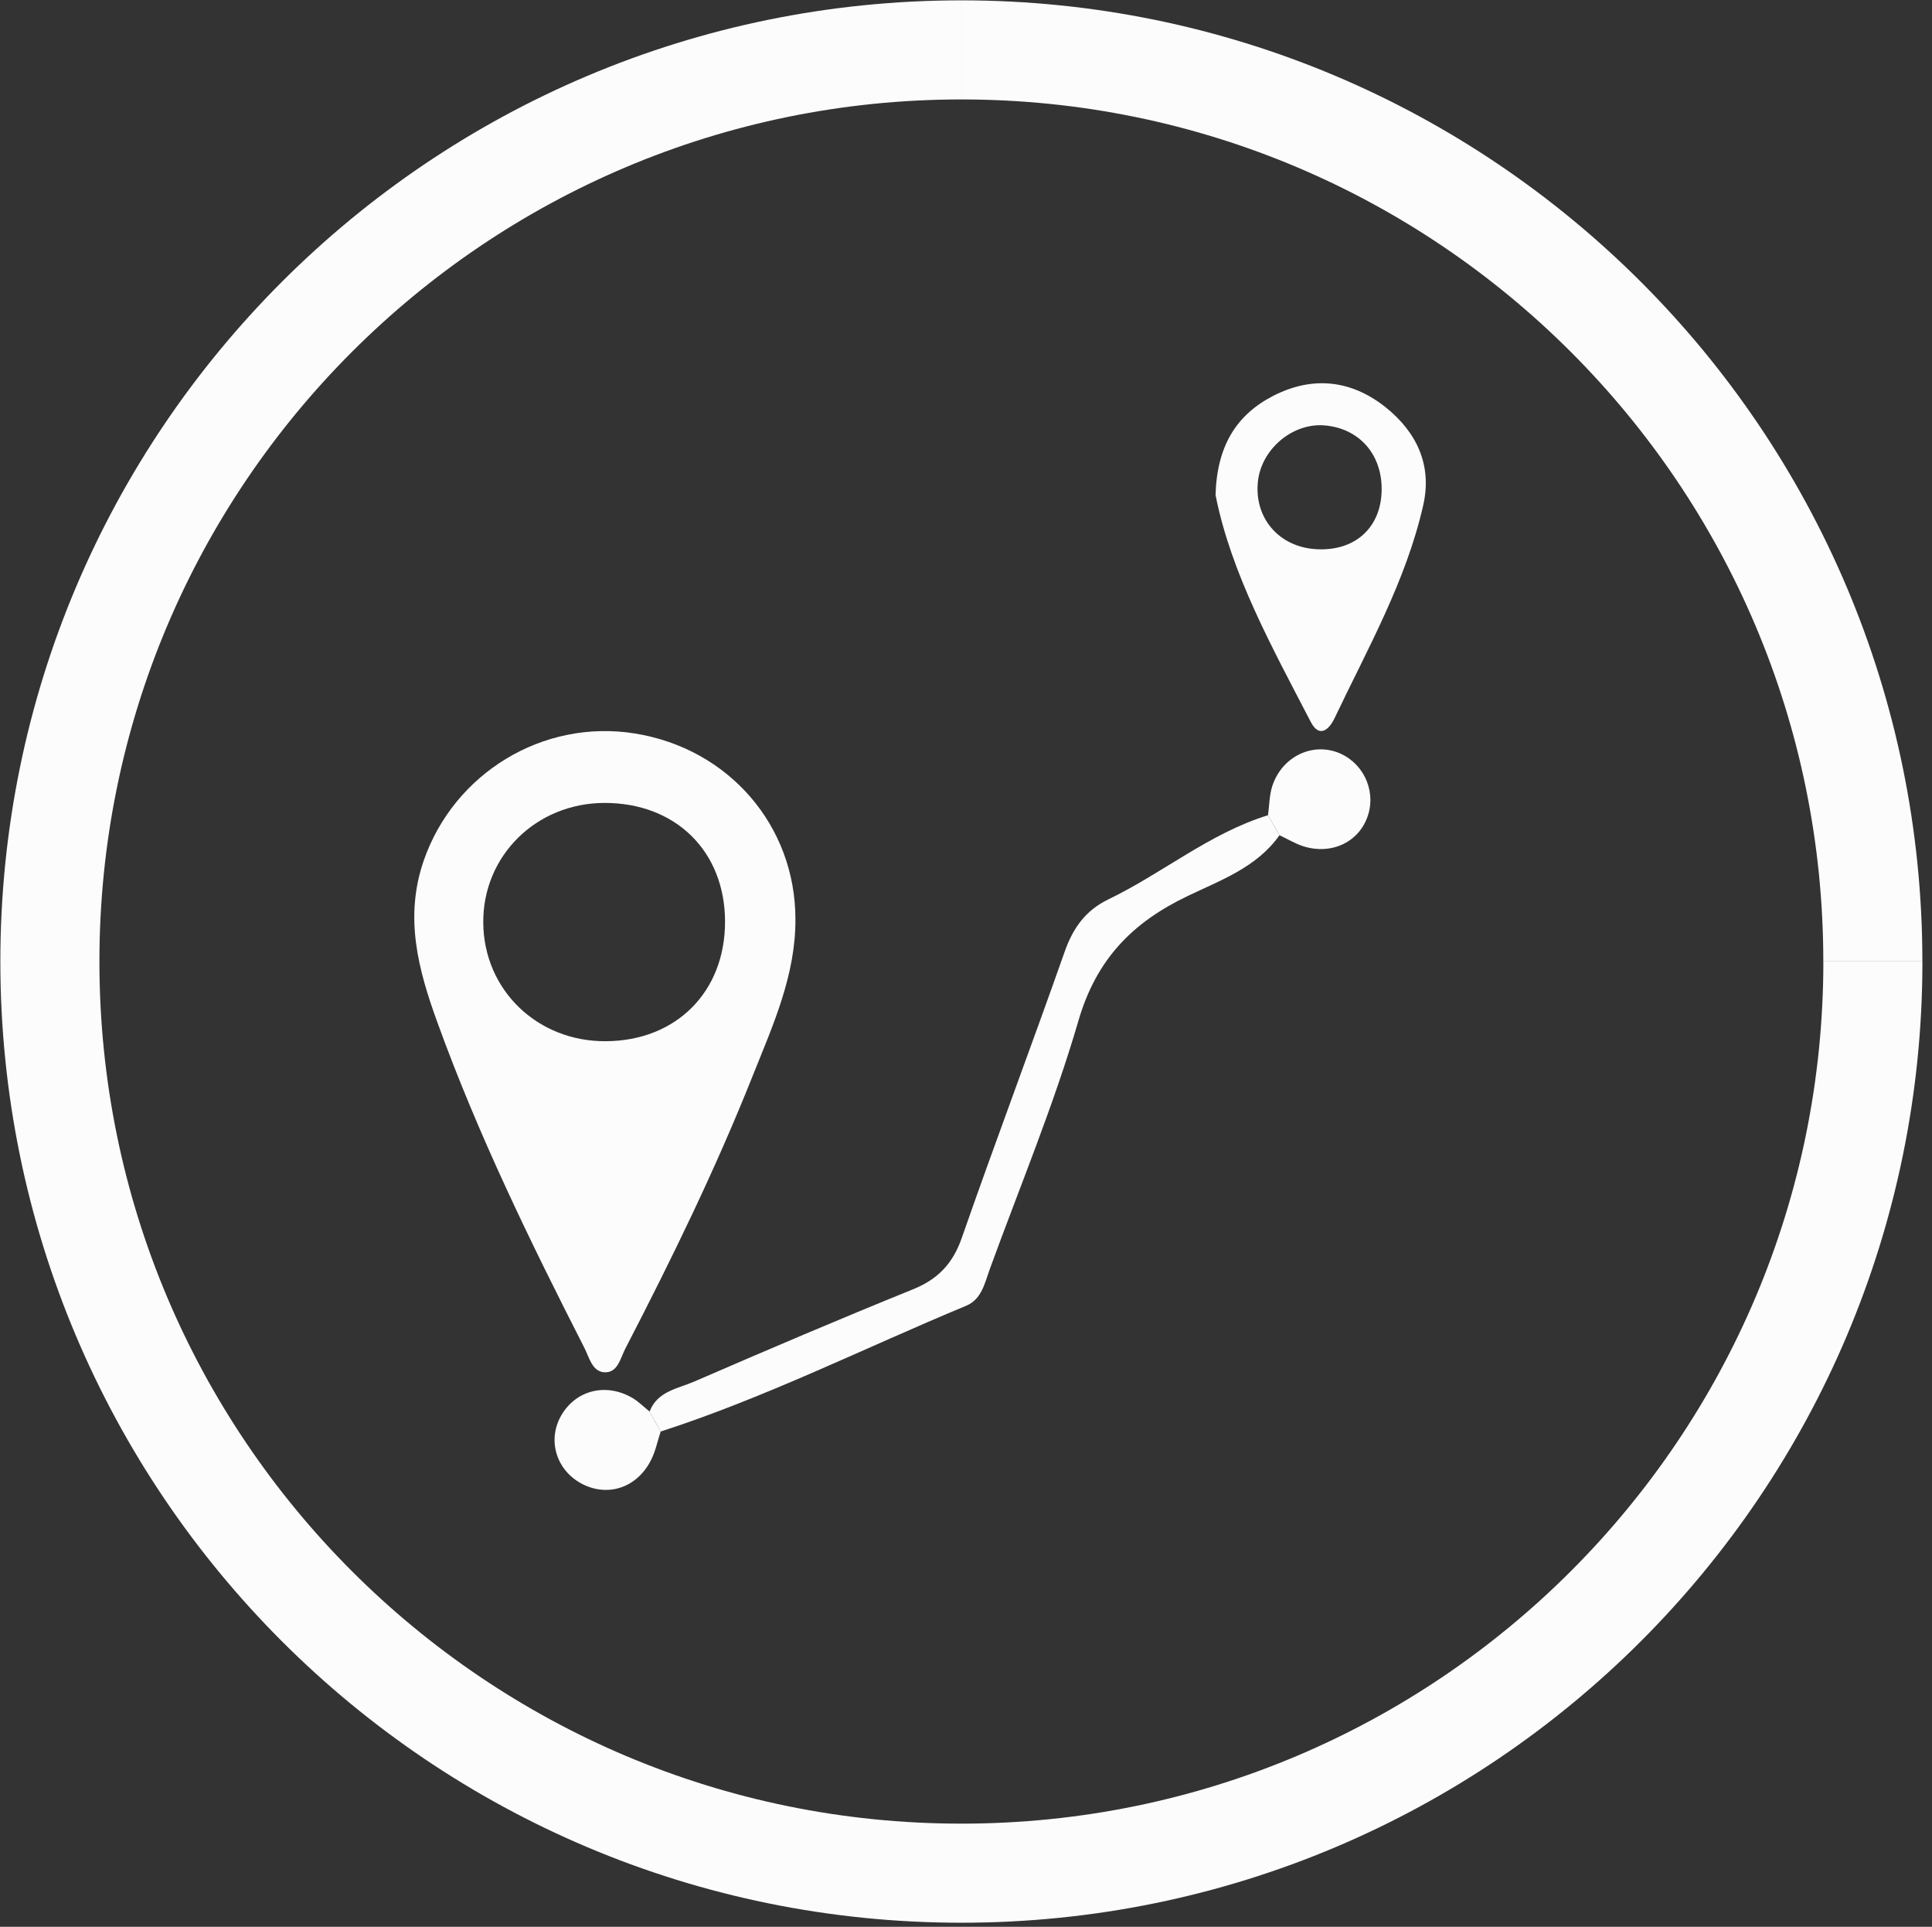 <?xml version="1.0" encoding="utf-8"?>
<!-- Generator: Adobe Illustrator 16.0.0, SVG Export Plug-In . SVG Version: 6.00 Build 0)  -->
<!DOCTYPE svg PUBLIC "-//W3C//DTD SVG 1.1//EN" "http://www.w3.org/Graphics/SVG/1.1/DTD/svg11.dtd">
<svg version="1.1" id="Layer_1" xmlns="http://www.w3.org/2000/svg" xmlns:xlink="http://www.w3.org/1999/xlink" x="0px" y="0px"
	 width="38.731px" height="38.618px" viewBox="0 0 38.731 38.618" enable-background="new 0 0 38.731 38.618" xml:space="preserve">
<rect x="0" y="0" width="38.731" height="38.618" fill="#333333" stroke="none"/>
<path fill="none" stroke="#FCFCFC" stroke-width="1.986" stroke-miterlimit="10" d="M19.273,1c10.091,0,18.272,8.18,18.272,18.271"
	/>
<path fill="none" stroke="#FCFCFC" stroke-width="1.986" stroke-miterlimit="10" d="M37.546,19.271
	c0,10.093-8.182,18.273-18.272,18.273C9.182,37.545,1,29.364,1,19.271C1,9.18,9.182,1,19.273,1"/>
<path fill="#FCFCFC" d="M15.946,18.422c0.006,1.126-0.453,2.131-0.857,3.141c-0.744,1.871-1.628,3.68-2.553,5.467
	c-0.099,0.19-0.148,0.484-0.414,0.475c-0.251-0.011-0.308-0.296-0.406-0.488c-1.084-2.125-2.129-4.267-2.943-6.513
	c-0.387-1.063-0.675-2.118-0.275-3.265c0.607-1.74,2.385-2.834,4.229-2.538C14.61,15.003,15.945,16.548,15.946,18.422
	 M12.144,20.869c1.414-0.007,2.396-0.993,2.391-2.404c-0.005-1.407-0.993-2.375-2.419-2.372c-1.368,0.003-2.439,1.062-2.428,2.401
	C9.698,19.841,10.771,20.877,12.144,20.869"/>
<path fill="#FCFCFC" d="M24.368,9.92c0.028-0.978,0.415-1.607,1.164-1.99c0.787-0.4,1.558-0.313,2.241,0.229
	c0.626,0.499,0.944,1.163,0.757,1.975c-0.347,1.521-1.115,2.869-1.775,4.259c-0.112,0.236-0.309,0.405-0.479,0.074
	C25.498,12.968,24.677,11.486,24.368,9.92 M26.55,8.526c-0.646-0.051-1.271,0.483-1.334,1.138c-0.07,0.726,0.429,1.3,1.168,1.343
	c0.745,0.045,1.264-0.391,1.311-1.102C27.743,9.148,27.275,8.585,26.55,8.526"/>
<path fill="#FCFCFC" d="M25.65,16.74c-0.452,0.643-1.179,0.901-1.833,1.215c-1.114,0.53-1.84,1.271-2.199,2.508
	c-0.492,1.688-1.175,3.324-1.778,4.98c-0.1,0.278-0.162,0.599-0.471,0.728c-2.039,0.847-4.019,1.84-6.124,2.521
	c-0.074-0.134-0.149-0.267-0.223-0.399c0.155-0.41,0.564-0.459,0.894-0.602c1.457-0.632,2.917-1.255,4.388-1.85
	c0.499-0.203,0.795-0.512,0.976-1.027c0.669-1.92,1.389-3.823,2.064-5.741c0.167-0.472,0.417-0.825,0.873-1.046
	c1.087-0.523,2.029-1.325,3.203-1.688C25.497,16.473,25.573,16.606,25.65,16.74"/>
<path fill="#FCFCFC" d="M13.022,28.291c0.073,0.134,0.147,0.268,0.223,0.4c-0.063,0.188-0.101,0.387-0.189,0.563
	c-0.274,0.555-0.851,0.755-1.371,0.496c-0.531-0.267-0.724-0.884-0.43-1.387c0.294-0.501,0.89-0.651,1.417-0.348
	C12.799,28.089,12.906,28.198,13.022,28.291"/>
<path fill="#FCFCFC" d="M25.65,16.74c-0.077-0.134-0.153-0.268-0.23-0.401c0.027-0.195,0.026-0.399,0.085-0.582
	c0.185-0.57,0.761-0.867,1.288-0.684c0.512,0.18,0.794,0.736,0.635,1.256c-0.167,0.542-0.729,0.817-1.309,0.63
	C25.956,16.905,25.806,16.813,25.65,16.74"/>
</svg>
